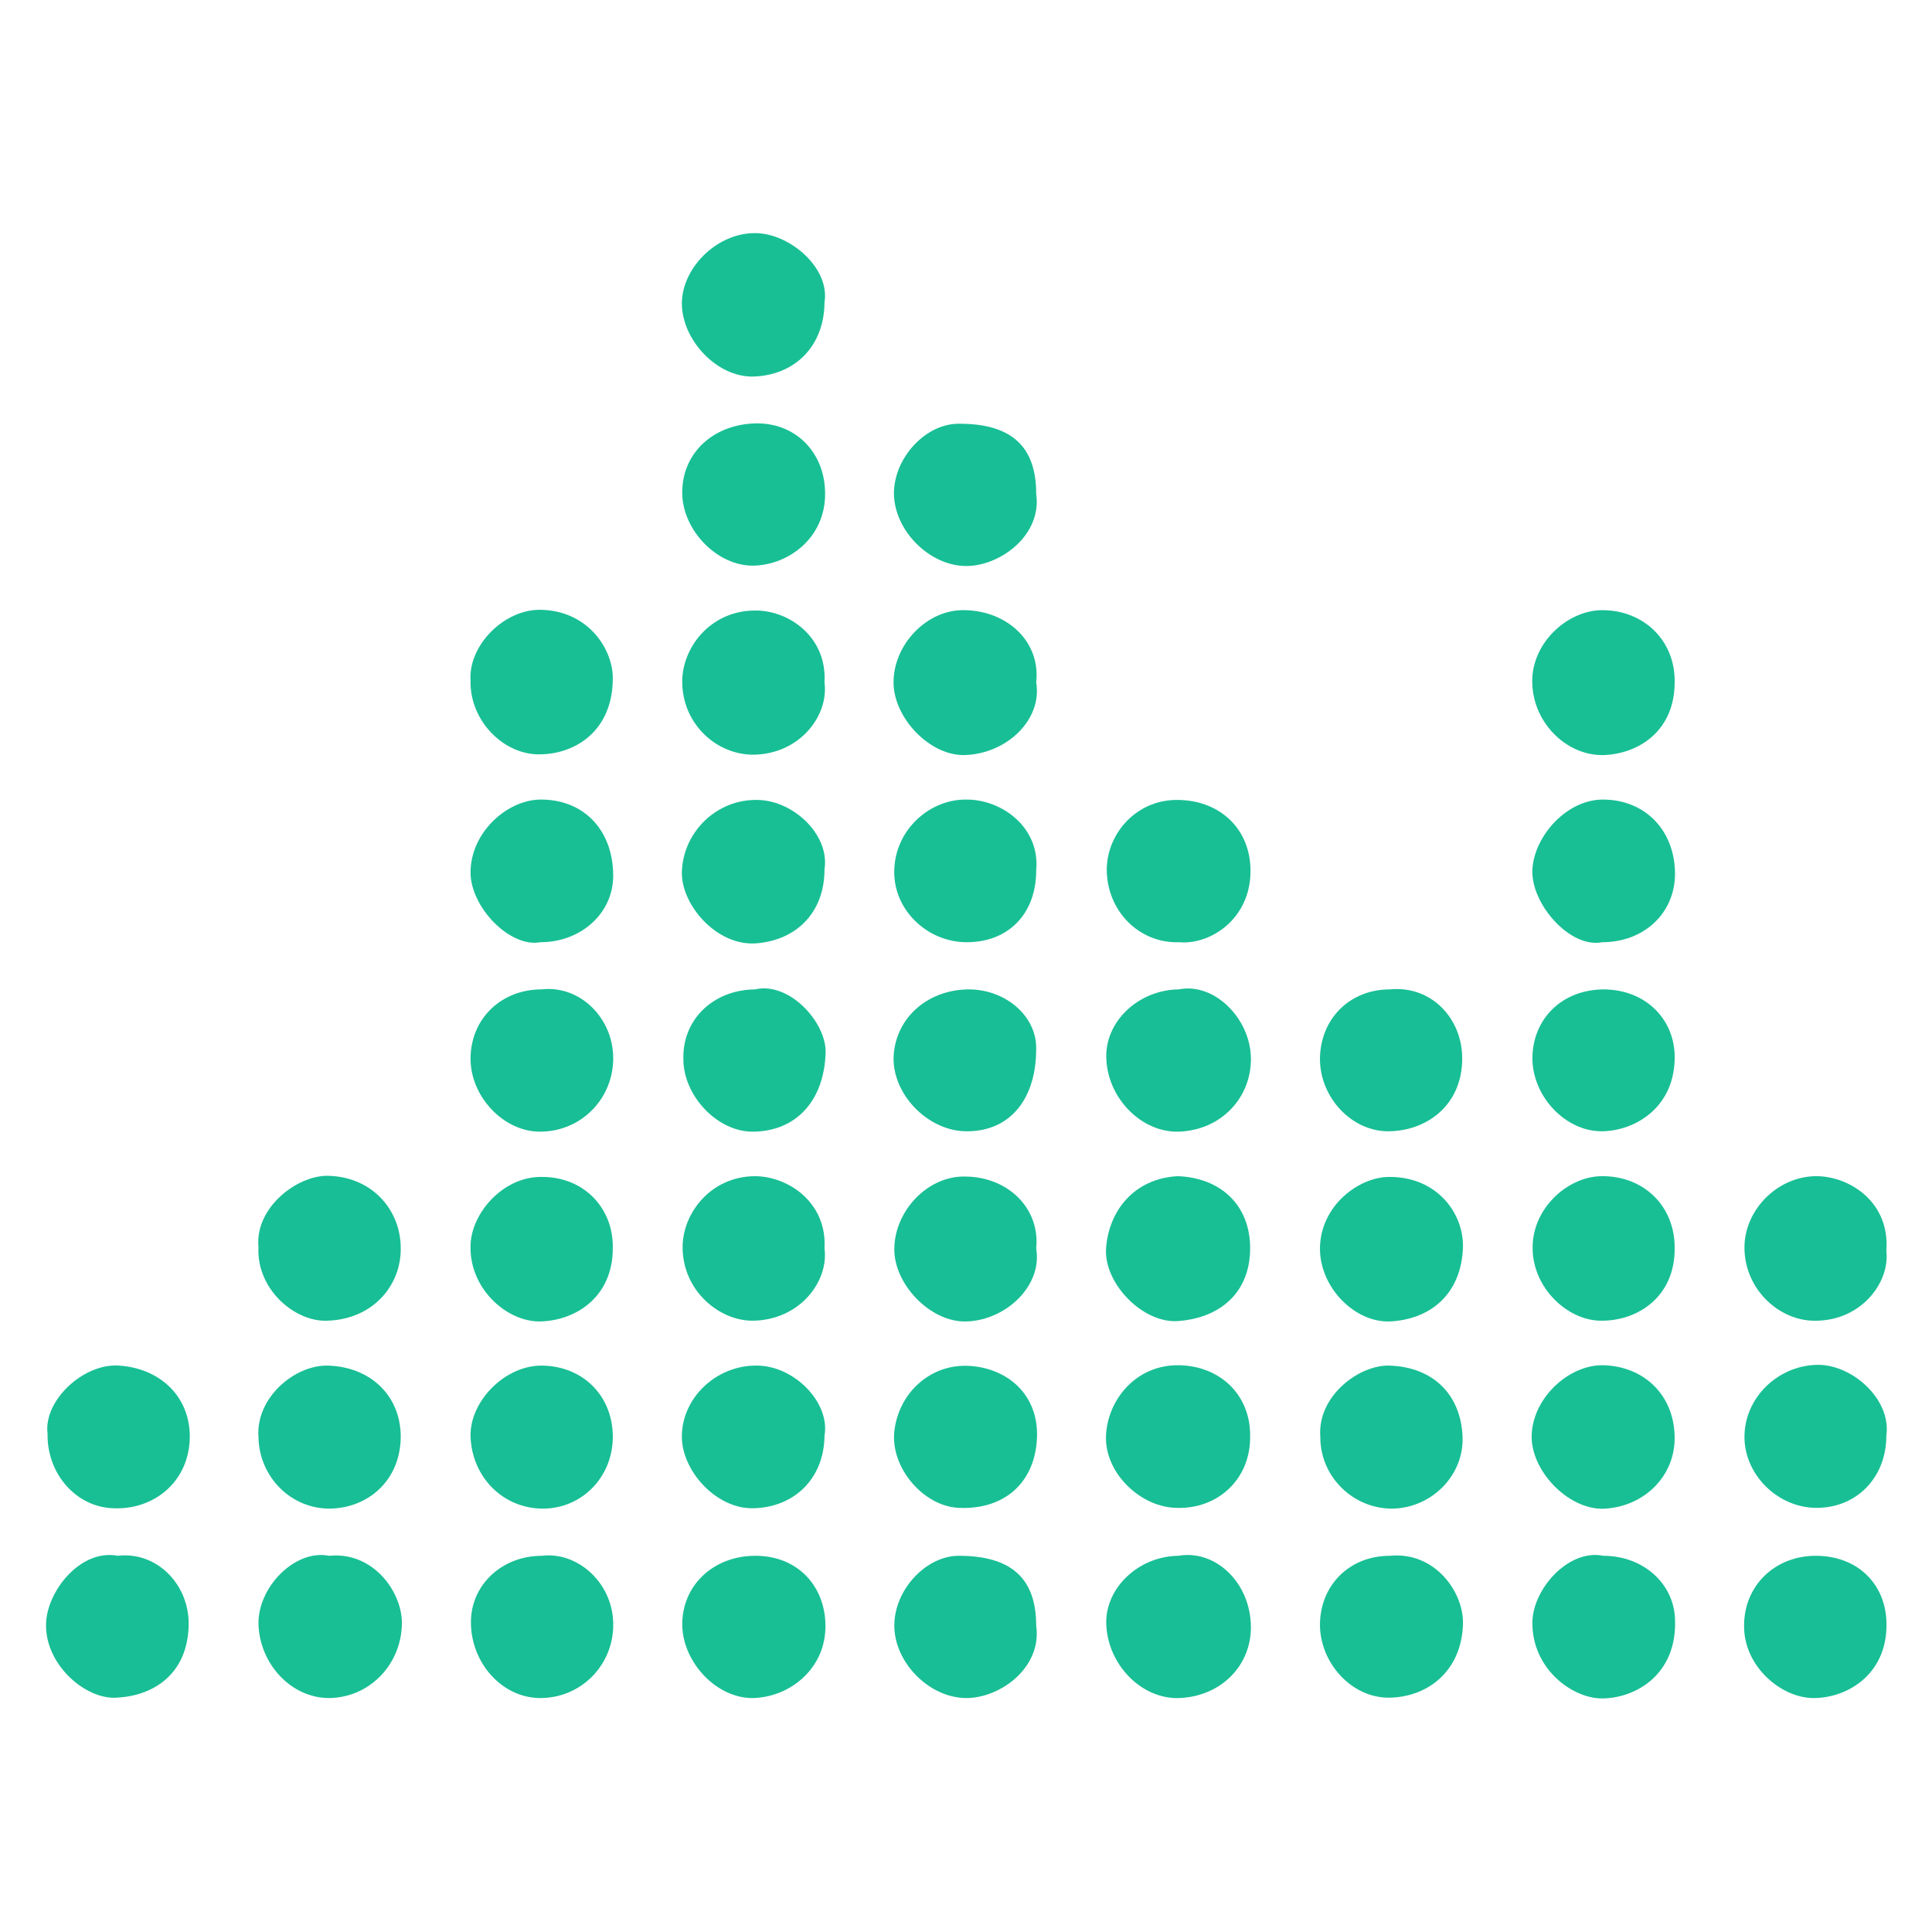 <?xml version="1.0" encoding="UTF-8"?> <!-- Generator: Adobe Illustrator 27.7.0, SVG Export Plug-In . SVG Version: 6.00 Build 0) --> <svg xmlns="http://www.w3.org/2000/svg" xmlns:xlink="http://www.w3.org/1999/xlink" version="1.1" id="Layer_1" x="0px" y="0px" viewBox="0 0 512 512" style="enable-background:new 0 0 512 512;" xml:space="preserve"> <style type="text/css"> .st0{fill:#18BF95;} .st1{fill:#18BE95;} </style> <g> <path class="st0" d="M312.1,311.7c11.2,0.4,19.2,7.5,19.2,19.1c0,11.6-7.8,18.5-19.2,19.3c-9.2,0.6-19.4-9.8-19-19 C293.7,321,300.5,312.3,312.1,311.7z"></path> <path class="st0" d="M162.4,330.6c0.1,13-9.7,19.4-19.3,19.6c-8.9,0.1-18.8-8.8-18.4-20.2c0.2-8.5,8.6-18.2,18.8-18.1 C154.5,311.8,162.5,319.9,162.4,330.6z"></path> <path class="st0" d="M124.7,180.3c-0.6-9.2,8.8-18.8,18.5-18.7c12.7,0.2,19.1,10.4,19.2,17.9c0.1,14-9.7,20.2-19,20.4 C133.7,200.3,124.4,191.1,124.7,180.3z"></path> <path class="st0" d="M443.8,330.6c0.2,12.9-9.6,19.4-19.3,19.4c-8.8,0.1-17.7-8.2-18.3-18.1c-0.8-11.3,9.2-20.2,18.3-20.2 C435.6,311.6,443.8,319.6,443.8,330.6z"></path> <path class="st1" d="M256.5,262.2c9.8-0.1,18.1,6.9,18.1,15.5c0.1,13.4-6.8,22-18.1,22.1c-10.1,0.2-19.6-9.2-19.7-19.1 C236.9,270.4,245.2,262.4,256.5,262.2z"></path> <path class="st1" d="M274.6,430.8c1.6,11.1-9.5,19.2-18.5,19.2c-9.8,0-19.1-9.4-19.1-19.2c0-9.5,8.4-18.5,17.1-18.5 C268,412.3,274.6,418.3,274.6,430.8z"></path> <path class="st1" d="M274.6,130.8c1.6,11.1-9.6,19.2-18.5,19.2c-9.8,0-19.1-9.4-19.2-19.2c0-9.5,8.4-18.5,17.1-18.5 C268,112.2,274.6,118.3,274.6,130.8z"></path> <path class="st0" d="M443.8,180.4c0.2,13-9.2,19.3-18.7,19.7c-9.4,0.3-18.3-7.8-19-18.3c-0.8-11.1,9.2-20.1,18.5-20.1 C435.6,161.7,443.8,169.7,443.8,180.4z"></path> <path class="st1" d="M68.5,330.5c-1-10.5,10.3-19.1,18.5-18.9c11.7,0.3,19.2,9.1,19.2,19.2c0.1,9.9-7.4,18.8-19.4,19.2 C78,350.4,67.9,341.5,68.5,330.5z"></path> <path class="st1" d="M499.9,331.5c1,8.6-7,18.8-19.3,18.5c-9.1-0.1-18.3-8.3-18.3-19.4c0-10.2,9.1-19.1,19.4-18.9 C490.4,311.9,500.9,318.7,499.9,331.5z"></path> <path class="st0" d="M387.7,330.5c-0.4,12.5-8.7,19.2-19.4,19.7c-9.1,0.3-18.4-8.7-18.5-19.2c0-11.5,10.4-19.2,18.5-19.1 C380.9,311.9,387.9,321.6,387.7,330.5z"></path> <path class="st1" d="M218.5,330.8c1.2,8.7-6.5,19.1-19.1,19.2c-8.8,0-18.4-7.9-18.5-19.3c-0.1-9.1,7.4-18.9,19.1-19 C208.9,311.7,219.2,318.7,218.5,330.8z"></path> <path class="st1" d="M274.6,330.9c1.7,9.8-8,19-18.5,19.3c-9.4,0.3-19.1-9.7-19.1-19.1c0-10.2,8.9-19.6,18.9-19.3 C267,311.9,275.7,320.1,274.6,330.9z"></path> <path class="st1" d="M218.5,180.8c1.2,8.9-6.6,19-18.7,19.2c-9.8,0.1-18.9-8-19-19.2c-0.1-9.1,7.4-18.9,19.1-19 C208.9,161.6,219.2,168.7,218.5,180.8z"></path> <path class="st0" d="M200.2,412.3c10.6,0,17.8,7.2,18.5,17.1c0.9,12.3-9.1,20.4-19.2,20.6c-9.5,0.1-18.5-9.3-18.7-19.3 C180.7,420.2,189,412.3,200.2,412.3z"></path> <path class="st0" d="M200.1,262.2c9.1-2.1,18.8,8.7,18.7,16.6c-0.3,12.7-7.7,21.1-19.4,21.1c-9.3,0-18.3-9.5-18.3-19.2 C180.8,270.2,189,262.3,200.1,262.2z"></path> <path class="st0" d="M200.4,112.2c10.3-0.1,17.5,7.3,18.2,17c1,13-9.6,20.6-19,20.7c-9.5,0.1-18.7-9.3-18.8-19.2 C180.7,120.1,189,112.4,200.4,112.2z"></path> <path class="st1" d="M481.2,412.3c10.7,0,18.1,7,18.7,16.9c0.8,14-9.9,20.8-19.3,20.8c-8.5,0-18.4-8.3-18.4-19 C462.1,420.3,470.3,412.3,481.2,412.3z"></path> <path class="st0" d="M143.2,249.7c-8,1.5-18.5-9.2-18.5-18.5c0-10.8,10.1-19.7,19.3-19.3c11.1,0.3,18.5,8.4,18.5,20.2 C162.5,242,154,249.7,143.2,249.7z"></path> <path class="st1" d="M274.6,180.8c1.7,9.9-7.8,19-19,19.3c-9.2,0.2-18.7-9.8-18.8-19.1c-0.1-10.2,8.9-19.6,18.9-19.3 C267.1,161.9,275.8,170.2,274.6,180.8z"></path> <path class="st0" d="M424.6,249.7c-8.6,1.7-19-10.3-18.5-19.3s9.4-18.9,19.3-18.5c10.8,0.3,18.5,8.3,18.5,19.8 C443.8,242.1,435.6,249.7,424.6,249.7z"></path> <path class="st0" d="M312.6,249.7c-10.8,0.4-19.3-8.4-19.3-19.3c0.1-9.8,8.2-18.8,19.3-18.4c11,0.3,18.8,7.9,18.8,18.8 C331.4,243.6,320.7,250.4,312.6,249.7z"></path> <path class="st0" d="M218.5,230.4c0,11.4-7.4,18.8-18.2,19.6c-10.5,0.7-19.8-10.3-19.6-18.9c0.3-10.3,8.7-18.8,19-19.1 C209.8,211.5,220,221.1,218.5,230.4z"></path> <path class="st1" d="M312.4,262.2c9.3-1.9,18.9,7.6,19.1,18.1c0.2,10.5-7.8,19.2-19.1,19.6c-9.8,0.3-18.7-8.7-19.2-19.1 C292.6,270.8,301.7,262.3,312.4,262.2z"></path> <path class="st0" d="M87.2,412.3c11.8-1.2,19.6,9.8,19.3,18.3c-0.3,10.7-8.7,19.3-19.3,19.4c-10.1,0-18.4-9.1-18.7-19.6 C68.3,420.6,78.2,410.5,87.2,412.3z"></path> <path class="st0" d="M368.3,412.3c12-1.2,19.7,9.7,19.4,18.2c-0.4,12.4-9.4,19.3-19.6,19.4c-9.8,0.1-18.3-9.1-18.3-19.4 C349.9,420,357.7,412.3,368.3,412.3z"></path> <path class="st1" d="M312.3,412.3c9.7-1.7,19.1,7,19.2,18.8c0.1,10.1-7.7,18.4-18.9,18.9c-9.8,0.4-18.7-8.4-19.4-19 C292.5,421.1,301.6,412.4,312.3,412.3z"></path> <path class="st1" d="M368.3,262.2c11-1.1,19.3,7.7,19.2,18.5c-0.1,12.1-9.2,18.9-19.3,19.1c-9.8,0.2-18.4-8.8-18.4-19.2 C349.9,270,357.7,262.2,368.3,262.2z"></path> <path class="st0" d="M274.6,230.7c0,11.5-7.4,19-18.4,19c-10.6,0-19.7-8.8-19.2-19.4c0.4-10.6,9.6-18.7,19.4-18.4 C265.8,212,275.7,219.5,274.6,230.7z"></path> <path class="st1" d="M424.9,412.3c10.6,0,18.7,7.4,19,16.8c0.6,14.7-10.5,21-19.4,21c-7.8,0-18.4-7.8-18.4-19.9 C406,421.3,415.6,410.4,424.9,412.3z"></path> <path class="st0" d="M424.9,262.2c10.8,0,18.5,7.4,18.9,17.2c0.4,14-10.5,20.3-19.2,20.4c-9.7,0.1-18.5-9.2-18.5-19.4 C406.2,269.9,414,262.3,424.9,262.2z"></path> <path class="st0" d="M443.8,380.9c0.1,10.3-8,18.2-18.3,18.9c-9.2,0.7-19.4-9.3-19.6-18.8c-0.1-10.3,9.8-19.4,19-19.2 C435.8,362.1,443.7,369.8,443.8,380.9z"></path> <path class="st0" d="M499.9,380.5c0,11-7.8,19.1-18.5,19.1c-10.2,0-19.1-8.7-19.1-18.8c0-10.3,8.7-18.8,19.1-19.1 C490.6,361.4,501.3,370.7,499.9,380.5z"></path> <path class="st0" d="M274.8,381.3c-0.6,11.6-8.6,18.8-20.6,18.3c-9.3-0.3-18.2-10.5-17.2-20.2c1.1-10.3,9.7-18.2,20.2-17.4 C267.1,362.7,275.4,369.7,274.8,381.3z"></path> <path class="st1" d="M312,399.6c-9.6,0-19.3-9.2-18.9-19.1c0.4-9.5,7.9-18.8,19.2-18.7c10.6,0.1,18.9,7.4,19,18.4 C331.6,392.2,322.5,399.9,312,399.6z"></path> <path class="st1" d="M162.4,380.8c0,10.6-8.2,19-18.5,19c-10.7,0-18.9-8.5-19.2-19.2c-0.2-9.3,9.2-18.9,19.1-18.7 C154.5,362.1,162.4,369.9,162.4,380.8z"></path> <path class="st1" d="M349.9,380.9c-0.9-11,10.4-19.3,18.4-19c11.5,0.4,18.9,7.7,19.3,19c0.3,10.3-8.4,18.8-18.7,18.9 C358.5,399.8,349.9,391.3,349.9,380.9z"></path> <path class="st1" d="M143.6,412.3c9.6-1.2,19.3,7.5,18.9,18.9c-0.3,10.4-8.7,18.8-19.3,18.8c-10.1,0-18.5-9.3-18.4-20.3 C124.9,419.9,133.1,412.3,143.6,412.3z"></path> <path class="st0" d="M218.5,80.2c-0.1,11.6-7.9,19.3-19,19.6c-9.7,0.1-18.9-9.9-18.8-19.6c0.2-9.7,9.9-18.9,20.1-18.4 C209.6,62.2,220,71.1,218.5,80.2z"></path> <path class="st0" d="M218.5,380.5c-0.1,11.3-8,19-18.9,19.2c-9.9,0.2-19.1-10.1-18.9-19.3c0.2-10.1,9.1-18.4,19.4-18.5 C210.2,361.6,220.1,371.6,218.5,380.5z"></path> <path class="st1" d="M68.5,380.9c-0.8-10.4,9.5-19.2,18.4-19c11,0.3,19.2,7.7,19.3,18.7c0,11.6-8.5,19-18.7,19.2 C77.1,399.9,68.7,391.4,68.5,380.9z"></path> <path class="st1" d="M143.5,262.2c10.3-1.2,19.3,7.8,19,18.8c-0.3,10.6-8.8,19-19.6,18.9c-9.5-0.1-18.2-9.3-18.2-19.3 C124.7,270,132.8,262.2,143.5,262.2z"></path> <path class="st0" d="M12.6,379.9c-1.1-8.7,9.5-18.7,19-18c10.4,0.7,18.5,7.7,18.7,18.5c0.1,12.1-9.4,19.8-20.3,19.3 C20.2,399.4,12.4,390.6,12.6,379.9z"></path> <path class="st1" d="M31.2,412.3c10.2-1.2,18.9,7.4,18.8,18.2c-0.2,13.3-9.5,18.9-19,19.4c-8.3,0.6-19-8.7-18.8-19.4 C12.3,421.8,21.3,410.4,31.2,412.3z"></path> </g> </svg> 